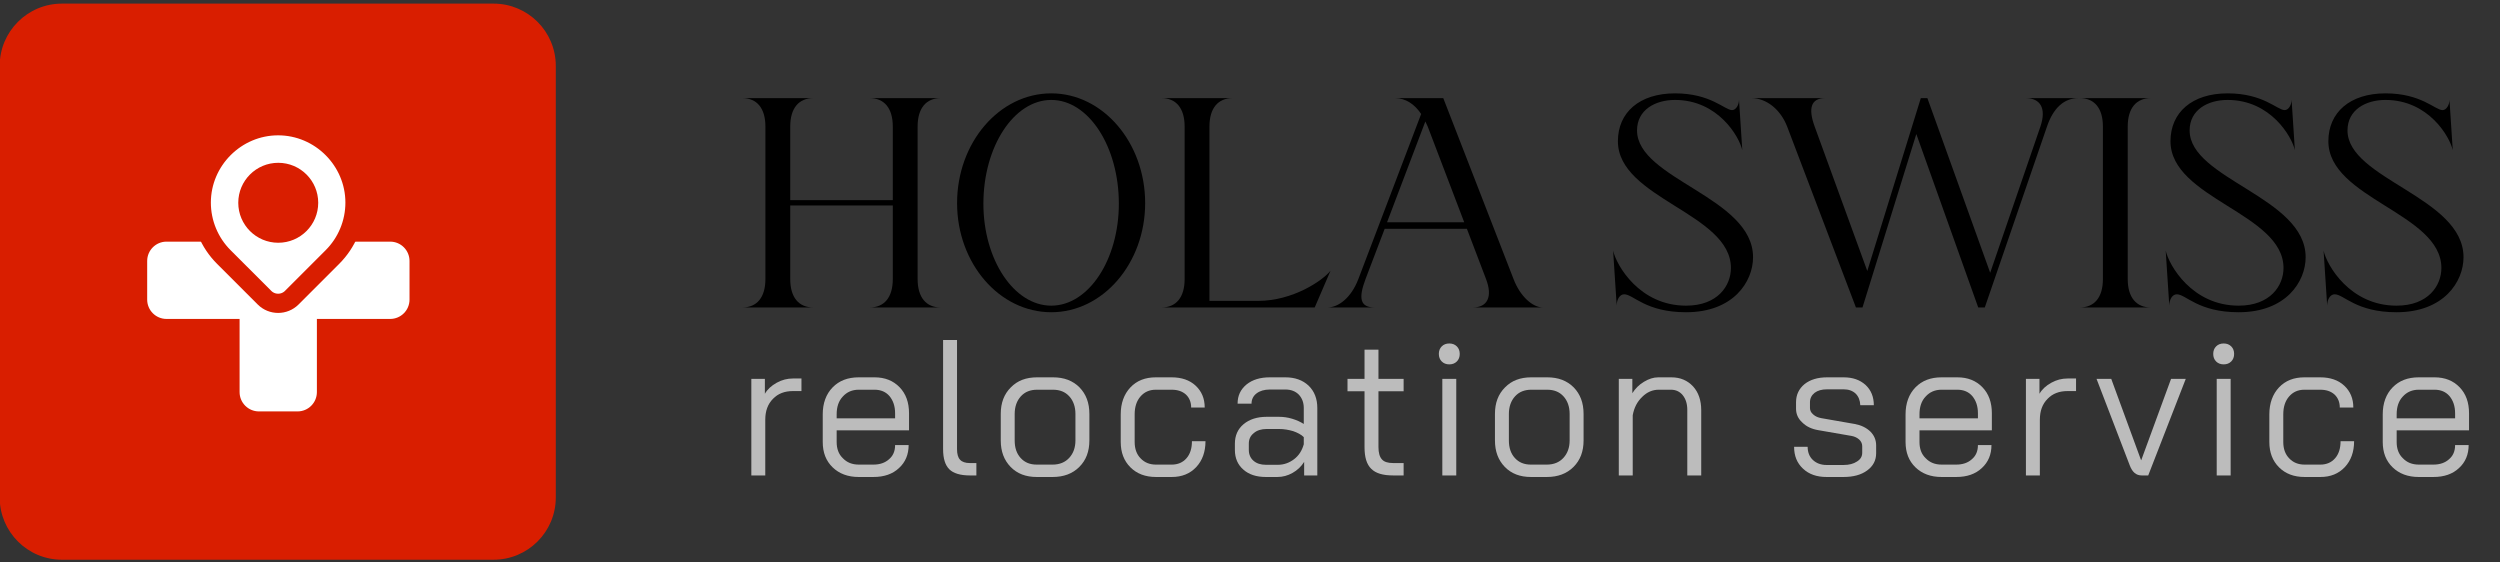 <svg clip-rule="evenodd" fill-rule="evenodd" stroke-linecap="round" stroke-linejoin="round" viewBox="0 0 676 152" xmlns="http://www.w3.org/2000/svg"><rect x="0" y="0" width="676" height="152" fill="#333333" stroke="none"/><g transform="matrix(1.905 0 0 1.905 -301.267 -583.869)"><path d="m237.035 315.84c0-4.875-3.958-8.833-8.833-8.833h-61.269c-4.874 0-8.832 3.958-8.832 8.833v61.269c0 4.874 3.958 8.832 8.832 8.832h61.269c4.875 0 8.833-3.958 8.833-8.832z" fill="#d91e00"/><path d="m110.693 69.136c0-3.134-2.443-5.679-5.453-5.679h-63.124c-3.009 0-5.452 2.545-5.452 5.679v11.359c0 3.134 2.443 5.679 5.452 5.679h63.124c3.01 0 5.453-2.545 5.453-5.679z" fill="#fff" transform="matrix(.503 0 0 .483 160.595 310.142)"/><path d="m110.693 69.136c0-3.134-2.443-5.679-5.453-5.679h-63.124c-3.009 0-5.452 2.545-5.452 5.679v11.359c0 3.134 2.443 5.679 5.452 5.679h63.124c3.01 0 5.453-2.545 5.453-5.679z" fill="#fff" transform="matrix(0 .503 -.483 0 233.775 309.212)"/><g transform="matrix(1.364 0 0 1.364 181.256 320.246)"><path d="m0 0h24v24h-24z" fill="none"/><g stroke-width="2"><path d="m9 11c0 1.646 1.354 3 3 3s3-1.354 3-3-1.354-3-3-3-3 1.354-3 3" fill="none" stroke="#000"/><path d="m17.657 16.657-4.243 4.243c-.776.775-2.051.775-2.827 0l-4.244-4.243c-1.5-1.5-2.343-3.536-2.343-5.657 0-4.388 3.611-8 8-8s8 3.612 8 8c0 2.121-.843 4.157-2.343 5.657z" fill="#fff" fill-rule="nonzero" stroke="#d91e00"/></g></g><circle cx="197.64" cy="335.276" fill="#d91e00" r="5.674" stroke-width=".89"/></g><g fill-rule="nonzero"><path d="m.107-.605v.51c0 .062-.029.095-.077.095h.237c-.048 0-.077-.033-.077-.095v-.246h.343v.246c0 .062-.029.095-.077.095h.237c-.048 0-.077-.033-.077-.095v-.51c0-.062.029-.095.077-.095h-.237c.048 0 .077.033.077.095v.246h-.343v-.246c0-.062.029-.095.077-.095h-.237c.048 0 .077.033.077.095z" transform="matrix(80.854 0 0 80.853 198.316 83.135)"/><path d="m.34.016c.173 0 .314-.164.314-.365 0-.202-.141-.367-.314-.367-.174 0-.315.165-.315.367 0 .201.141.365.315.365zm-.227-.363c0-.191.102-.347.227-.347s.226.156.226.347c0 .187-.101.341-.226.341s-.227-.154-.227-.341z" transform="matrix(80.854 0 0 80.853 256.773 83.135)"/><path d="m.03-0h.512l.053-.123c-.027.034-.127.101-.242.101h-.163v-.583c0-.062.029-.095.077-.095h-.237c.048 0 .077.033.077.095v.51c0 .062-.029.095-.077.095z" transform="matrix(80.854 0 0 80.853 311.674 83.135)"/><path d="m.132-.095.064-.168h.275l.064.168c.023.06.004.095-.044.095h.234c-.034 0-.076-.037-.098-.095l-.235-.605h-.161c.035 0 .065.02.087.053l-.21.552c-.024.063-.067.095-.103.095h.158c-.05 0-.055-.031-.031-.095zm.072-.19.128-.337.008.017.122.32z" transform="matrix(80.854 0 0 80.853 358.568 83.135)"/><path d="m.227-.716c-.119 0-.191.064-.191.16 0 .192.378.241.378.424 0 .059-.044.126-.15.126-.156 0-.233-.135-.244-.184l.012.184c0-.022.011-.038.025-.038.031 0 .071.06.207.06.158 0 .224-.102.224-.184 0-.201-.388-.261-.388-.424 0-.069.061-.102.127-.102.144 0 .215.123.225.168l-.011-.169c0 .019-.011.035-.023.035-.025 0-.071-.056-.191-.056z" transform="matrix(80.854 0 0 80.853 434.57 83.135)"/><path d="m.124-.605.23.605h.022l.18-.58.207.58h.022l.208-.605c.021-.062.057-.095.105-.095h-.176c.048 0 .07.033.049.095l-.168.489-.21-.584h-.022l-.179.578-.176-.483c-.022-.06-.013-.095.035-.095h-.246c.048 0 .096.036.119.095z" transform="matrix(80.854 0 0 80.853 473.219 83.135)"/><path d="m.107-.605v.51c0 .062-.029.095-.077.095h.237c-.048 0-.077-.033-.077-.095v-.51c0-.062.029-.095.077-.095h-.237c.048 0 .077.033.077.095z" transform="matrix(80.854 0 0 80.853 559.974 83.135)"/><path d="m.227-.716c-.119 0-.191.064-.191.16 0 .192.378.241.378.424 0 .059-.044.126-.15.126-.156 0-.233-.135-.244-.184l.012.184c0-.022.011-.038.025-.038.031 0 .071.06.207.06.158 0 .224-.102.224-.184 0-.201-.388-.261-.388-.424 0-.069.061-.102.127-.102.144 0 .215.123.225.168l-.011-.169c0 .019-.011.035-.023.035-.025 0-.071-.056-.191-.056z" transform="matrix(80.854 0 0 80.853 583.989 83.135)"/><path d="m.227-.716c-.119 0-.191.064-.191.16 0 .192.378.241.378.424 0 .059-.044.126-.15.126-.156 0-.233-.135-.244-.184l.012.184c0-.022.011-.038.025-.038.031 0 .071.06.207.06.158 0 .224-.102.224-.184 0-.201-.388-.261-.388-.424 0-.069.061-.102.127-.102.144 0 .215.123.225.168l-.011-.169c0 .019-.011.035-.023.035-.025 0-.071-.056-.191-.056z" transform="matrix(80.854 0 0 80.853 626.679 83.135)"/><path d="m.076-.499h.07v.077c.013-.023.034-.042.061-.057s.055-.022.084-.022h.044v.065h-.044c-.043 0-.077.013-.103.04-.027.027-.04.063-.04.108v.288h-.072z" fill="#bcbcbc" transform="matrix(52.323 0 0 52.323 199.183 128.559)"/><path d="m.242.008c-.056 0-.101-.017-.135-.05s-.051-.076-.051-.131v-.143c0-.057.017-.104.051-.139s.079-.052.135-.052h.082c.053 0 .096.017.129.051s.049.079.049.135v.088h-.374v.06c0 .035.01.063.032.084.021.022.048.033.082.033h.076c.033 0 .06-.009.081-.028.021-.018.031-.042.031-.073h.07c0 .049-.017.089-.05.119-.033.031-.077.046-.132.046zm.188-.303v-.026c0-.037-.01-.066-.029-.089-.019-.022-.045-.033-.077-.033h-.082c-.034 0-.061.012-.082.035-.022.023-.032.054-.032.092v.021z" fill="#bcbcbc" transform="matrix(52.323 0 0 52.323 219.536 128.559)"/><path d="m.214-0c-.049 0-.085-.011-.106-.032s-.032-.055-.032-.104v-.564h.072v.564c0 .025.005.044.016.055.01.011.027.017.05.017h.034v.064z" fill="#bcbcbc" transform="matrix(52.323 0 0 52.323 251.035 128.559)"/><path d="m.242.008c-.056 0-.101-.017-.135-.052s-.051-.08-.051-.137v-.137c0-.057.017-.102.052-.137.034-.035.079-.052.136-.052h.082c.057 0 .102.017.137.052.034.035.051.08.051.137v.137c0 .057-.017.102-.052.137s-.081.052-.138.052zm.082-.064c.036 0 .065-.012.086-.035s.032-.053.032-.09v-.137c0-.037-.011-.068-.032-.091s-.049-.034-.084-.034h-.082c-.035 0-.063.011-.084.034s-.032.054-.032.091v.137c0 .038.01.068.031.091s.048.034.083.034z" fill="#bcbcbc" transform="matrix(52.323 0 0 52.323 267.673 128.559)"/><path d="m.238.008c-.055 0-.099-.017-.132-.05s-.05-.076-.05-.131v-.143c0-.057.017-.104.05-.139s.077-.052.131-.052h.082c.051 0 .093.014.124.043s.047.066.047.113h-.07c0-.027-.009-.05-.027-.067-.019-.017-.043-.025-.074-.025h-.082c-.033 0-.059.012-.079.035s-.03.054-.03.092v.143c0 .035.01.064.031.085.02.021.046.032.079.032h.082c.031 0 .057-.011.076-.033s.028-.051.028-.088h.07c0 .055-.016.1-.048.134s-.074.051-.126.051z" fill="#bcbcbc" transform="matrix(52.323 0 0 52.323 300.114 128.559)"/><path d="m.22.008c-.049 0-.088-.013-.116-.038-.029-.025-.044-.059-.044-.102v-.032c0-.042.015-.076.045-.101s.07-.038.119-.038h.064c.022 0 .045.003.068.01s.043.016.06.027v-.083c0-.028-.009-.051-.026-.069-.017-.017-.04-.026-.069-.026h-.08c-.029 0-.052.007-.069.02s-.026.031-.026.053h-.072c0-.041.015-.073.046-.099.031-.025.071-.037.121-.037h.08c.049 0 .089.014.12.043.03.029.045.068.045.115v.349h-.068v-.07c-.015.024-.035.043-.06.057s-.051.021-.078.021zm.062-.063c.031 0 .059-.01.084-.029s.041-.045.05-.077v-.037c-.013-.013-.032-.023-.055-.031-.024-.007-.048-.011-.073-.011h-.064c-.027 0-.05.007-.066.021-.018.014-.026.032-.026.055v.032c0 .023.008.042.024.056s.037.021.064.021z" fill="#bcbcbc" transform="matrix(52.323 0 0 52.323 330.774 128.559)"/><path d="m.272-0c-.053 0-.09-.011-.113-.034-.024-.023-.035-.06-.035-.112v-.289h-.088v-.064h.088v-.151h.072v.151h.13v.064h-.13v.289c0 .029.006.05.018.063.011.013.031.019.058.019h.054v.064z" fill="#bcbcbc" transform="matrix(52.323 0 0 52.323 362.481 128.559)"/><path d="m.13-.574c-.016 0-.029-.005-.039-.015s-.015-.023-.015-.039.005-.029.015-.039.023-.015.039-.015.029.005.039.015.015.023.015.039-.005.029-.015.039-.023.015-.039.015zm-.036.075h.072v.499h-.072z" fill="#bcbcbc" transform="matrix(52.323 0 0 52.323 385.085 128.559)"/><path d="m.242.008c-.056 0-.101-.017-.135-.052s-.051-.08-.051-.137v-.137c0-.057.017-.102.052-.137.034-.035.079-.052.136-.052h.082c.057 0 .102.017.137.052.034.035.051.08.051.137v.137c0 .057-.017.102-.052.137s-.081.052-.138.052zm.082-.064c.036 0 .065-.012.086-.035s.032-.053.032-.09v-.137c0-.037-.011-.068-.032-.091s-.049-.034-.084-.034h-.082c-.035 0-.063.011-.084.034s-.032.054-.032.091v.137c0 .038.01.068.031.091s.048.034.083.034z" fill="#bcbcbc" transform="matrix(52.323 0 0 52.323 401.304 128.559)"/><path d="m.076-.499h.07v.074c.015-.024.035-.044.06-.059s.049-.023.074-.023h.068c.046 0 .083.016.112.047.028.031.042.072.042.123v.337h-.072v-.339c0-.031-.008-.056-.023-.075s-.036-.029-.061-.029h-.064c-.031 0-.06.012-.085.037-.026.025-.042.056-.049.095v.311h-.072z" fill="#bcbcbc" transform="matrix(52.323 0 0 52.323 433.745 128.559)"/><path d="m.218.008c-.051 0-.091-.014-.122-.043s-.046-.066-.046-.113h.07c0 .028.009.051.027.068s.042.026.071.026h.087c.029 0 .052-.006.07-.018.018-.011.027-.026.027-.045v-.034c0-.013-.005-.024-.015-.034-.01-.009-.023-.016-.039-.019l-.173-.03c-.035-.006-.062-.019-.083-.04-.022-.02-.032-.044-.032-.071v-.033c0-.039.015-.07.044-.094.029-.023.068-.035.116-.035h.086c.047 0 .084.013.113.039.029.027.043.062.043.105h-.07c-.001-.025-.009-.045-.024-.06-.016-.015-.037-.022-.062-.022h-.086c-.027 0-.048.006-.064.018-.016.013-.024.029-.024.049v.029c0 .013.005.024.017.034.011.01.025.016.042.019l.172.03c.033.006.06.019.081.039.02.02.03.044.03.072v.04c0 .037-.015.066-.046.089-.031.023-.072.034-.123.034z" fill="#bcbcbc" transform="matrix(52.323 0 0 52.323 482.509 128.559)"/><path d="m.242.008c-.056 0-.101-.017-.135-.05s-.051-.076-.051-.131v-.143c0-.057.017-.104.051-.139s.079-.052.135-.052h.082c.053 0 .096.017.129.051s.049.079.049.135v.088h-.374v.06c0 .035.01.063.032.084.021.022.048.033.082.033h.076c.033 0 .06-.009.081-.028.021-.018.031-.042.031-.073h.07c0 .049-.017.089-.05.119-.033.031-.077.046-.132.046zm.188-.303v-.026c0-.037-.01-.066-.029-.089-.019-.022-.045-.033-.077-.033h-.082c-.034 0-.061.012-.082.035-.022.023-.032.054-.032.092v.021z" fill="#bcbcbc" transform="matrix(52.323 0 0 52.323 512.333 128.559)"/><path d="m.076-.499h.07v.077c.013-.023.034-.042.061-.057s.055-.022.084-.022h.044v.065h-.044c-.043 0-.077.013-.103.04-.027.027-.04.063-.04.108v.288h-.072z" fill="#bcbcbc" transform="matrix(52.323 0 0 52.323 543.832 128.559)"/><path d="m.249-0c-.028 0-.048-.017-.061-.051l-.172-.448h.076l.154.42h.001l.154-.42h.076l-.194.499z" fill="#bcbcbc" transform="matrix(52.323 0 0 52.323 566.069 128.559)"/><path d="m.13-.574c-.016 0-.029-.005-.039-.015s-.015-.023-.015-.039.005-.029.015-.039.023-.015.039-.015.029.005.039.015.015.023.015.039-.005.029-.015.039-.023.015-.039.015zm-.036.075h.072v.499h-.072z" fill="#bcbcbc" transform="matrix(52.323 0 0 52.323 594.48 128.559)"/><path d="m.238.008c-.055 0-.099-.017-.132-.05s-.05-.076-.05-.131v-.143c0-.057.017-.104.05-.139s.077-.052.131-.052h.082c.051 0 .093.014.124.043s.047.066.047.113h-.07c0-.027-.009-.05-.027-.067-.019-.017-.043-.025-.074-.025h-.082c-.033 0-.059.012-.079.035s-.03.054-.03.092v.143c0 .035.01.064.031.085.02.021.046.032.079.032h.082c.031 0 .057-.011.076-.033s.028-.051.028-.088h.07c0 .055-.016.1-.048.134s-.074.051-.126.051z" fill="#bcbcbc" transform="matrix(52.323 0 0 52.323 610.7 128.559)"/><path d="m.242.008c-.056 0-.101-.017-.135-.05s-.051-.076-.051-.131v-.143c0-.057.017-.104.051-.139s.079-.052.135-.052h.082c.053 0 .096.017.129.051s.049.079.049.135v.088h-.374v.06c0 .035.01.063.032.084.021.022.048.033.082.033h.076c.033 0 .06-.009.081-.028.021-.018.031-.042.031-.073h.07c0 .049-.017.089-.05.119-.033.031-.077.046-.132.046zm.188-.303v-.026c0-.037-.01-.066-.029-.089-.019-.022-.045-.033-.077-.033h-.082c-.034 0-.061.012-.082.035-.022.023-.032.054-.032.092v.021z" fill="#bcbcbc" transform="matrix(52.323 0 0 52.323 641.361 128.559)"/></g></svg>